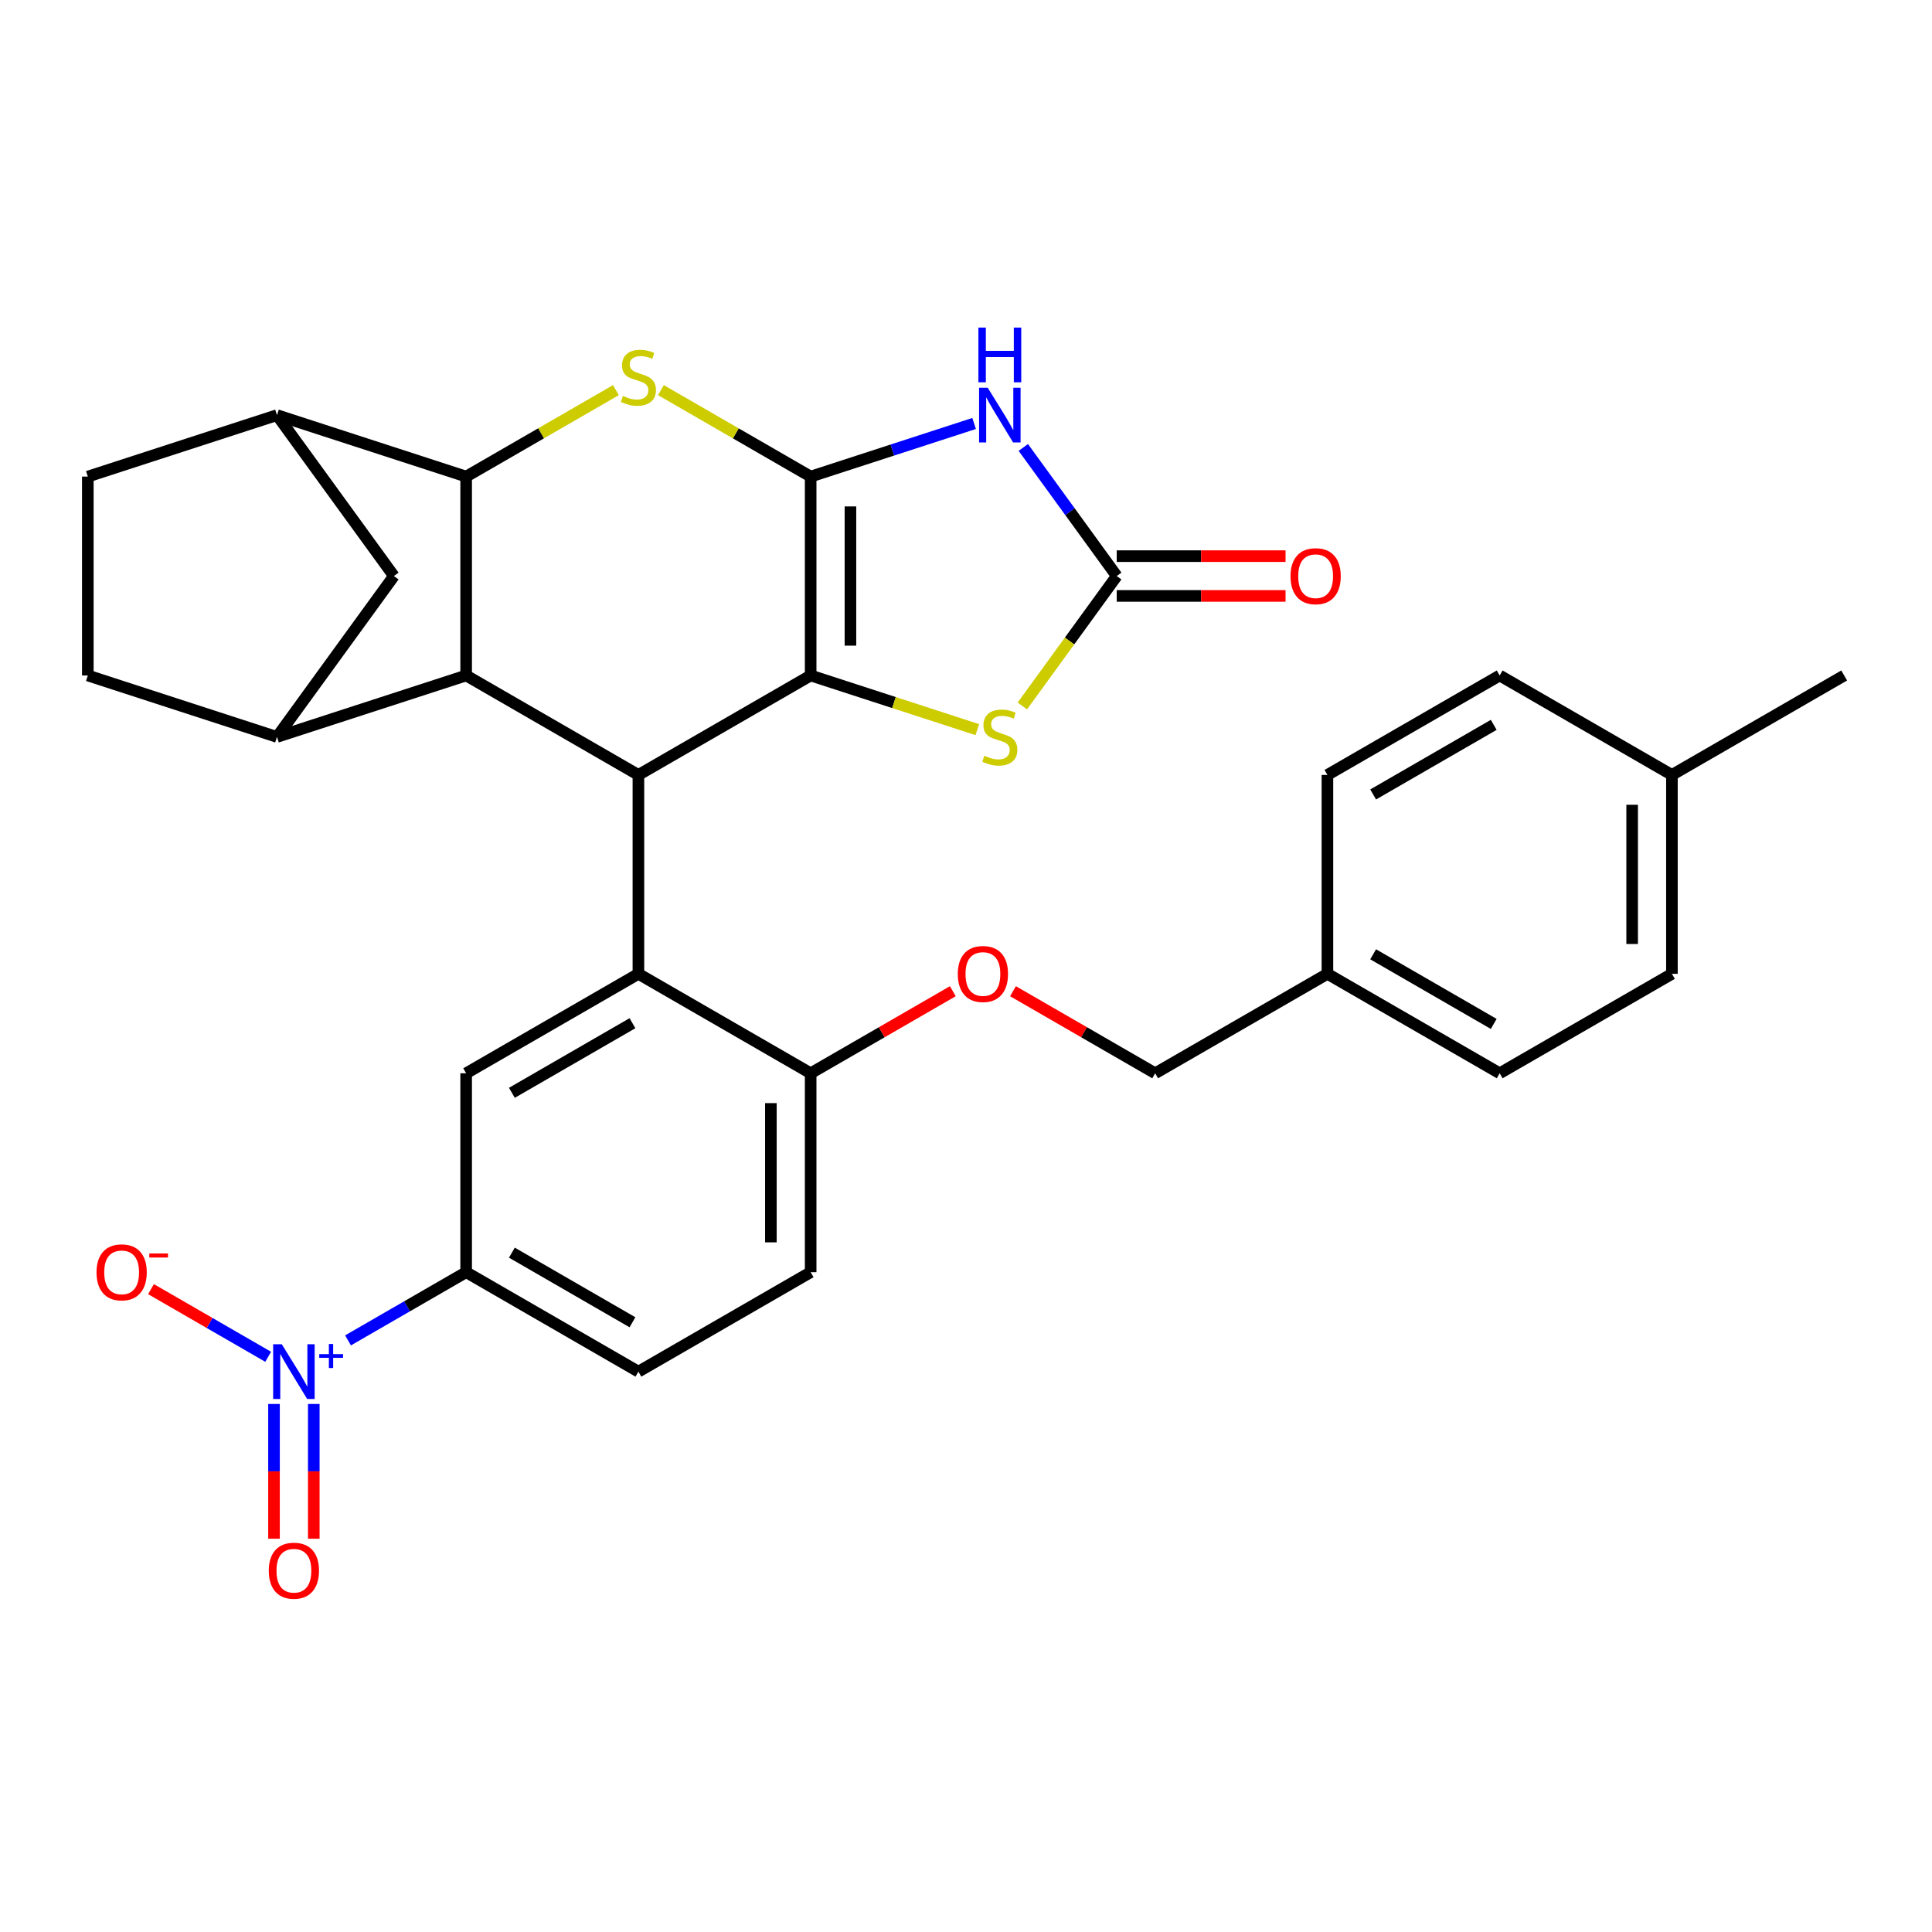 <?xml version='1.0' encoding='iso-8859-1'?>
<svg version='1.1' baseProfile='full'
              xmlns='http://www.w3.org/2000/svg'
                      xmlns:rdkit='http://www.rdkit.org/xml'
                      xmlns:xlink='http://www.w3.org/1999/xlink'
                  xml:space='preserve'
width='1000px' height='1000px' viewBox='0 0 1000 1000'>
<!-- END OF HEADER -->
<rect style='opacity:1.0;fill:#FFFFFF;stroke:none' width='1000' height='1000' x='0' y='0'> </rect>
<path class='bond-0' d='M 419.596,246.679 L 419.596,349.63' style='fill:none;fill-rule:evenodd;stroke:#000000;stroke-width:6px;stroke-linecap:butt;stroke-linejoin:miter;stroke-opacity:1' />
<path class='bond-0' d='M 440.186,262.121 L 440.186,334.187' style='fill:none;fill-rule:evenodd;stroke:#000000;stroke-width:6px;stroke-linecap:butt;stroke-linejoin:miter;stroke-opacity:1' />
<path class='bond-1' d='M 419.596,246.679 L 461.895,232.935' style='fill:none;fill-rule:evenodd;stroke:#000000;stroke-width:6px;stroke-linecap:butt;stroke-linejoin:miter;stroke-opacity:1' />
<path class='bond-1' d='M 461.895,232.935 L 504.194,219.191' style='fill:none;fill-rule:evenodd;stroke:#0000FF;stroke-width:6px;stroke-linecap:butt;stroke-linejoin:miter;stroke-opacity:1' />
<path class='bond-2' d='M 419.596,246.679 L 380.844,224.305' style='fill:none;fill-rule:evenodd;stroke:#000000;stroke-width:6px;stroke-linecap:butt;stroke-linejoin:miter;stroke-opacity:1' />
<path class='bond-2' d='M 380.844,224.305 L 342.091,201.931' style='fill:none;fill-rule:evenodd;stroke:#CCCC00;stroke-width:6px;stroke-linecap:butt;stroke-linejoin:miter;stroke-opacity:1' />
<path class='bond-3' d='M 419.596,349.63 L 330.437,401.105' style='fill:none;fill-rule:evenodd;stroke:#000000;stroke-width:6px;stroke-linecap:butt;stroke-linejoin:miter;stroke-opacity:1' />
<path class='bond-8' d='M 419.596,349.63 L 462.725,363.643' style='fill:none;fill-rule:evenodd;stroke:#000000;stroke-width:6px;stroke-linecap:butt;stroke-linejoin:miter;stroke-opacity:1' />
<path class='bond-8' d='M 462.725,363.643 L 505.854,377.657' style='fill:none;fill-rule:evenodd;stroke:#CCCC00;stroke-width:6px;stroke-linecap:butt;stroke-linejoin:miter;stroke-opacity:1' />
<path class='bond-6' d='M 529.666,231.599 L 553.844,264.876' style='fill:none;fill-rule:evenodd;stroke:#0000FF;stroke-width:6px;stroke-linecap:butt;stroke-linejoin:miter;stroke-opacity:1' />
<path class='bond-6' d='M 553.844,264.876 L 578.021,298.154' style='fill:none;fill-rule:evenodd;stroke:#000000;stroke-width:6px;stroke-linecap:butt;stroke-linejoin:miter;stroke-opacity:1' />
<path class='bond-4' d='M 318.784,201.931 L 280.031,224.305' style='fill:none;fill-rule:evenodd;stroke:#CCCC00;stroke-width:6px;stroke-linecap:butt;stroke-linejoin:miter;stroke-opacity:1' />
<path class='bond-4' d='M 280.031,224.305 L 241.279,246.679' style='fill:none;fill-rule:evenodd;stroke:#000000;stroke-width:6px;stroke-linecap:butt;stroke-linejoin:miter;stroke-opacity:1' />
<path class='bond-7' d='M 330.437,401.105 L 330.437,504.056' style='fill:none;fill-rule:evenodd;stroke:#000000;stroke-width:6px;stroke-linecap:butt;stroke-linejoin:miter;stroke-opacity:1' />
<path class='bond-33' d='M 330.437,401.105 L 241.279,349.63' style='fill:none;fill-rule:evenodd;stroke:#000000;stroke-width:6px;stroke-linecap:butt;stroke-linejoin:miter;stroke-opacity:1' />
<path class='bond-5' d='M 241.279,246.679 L 241.279,349.63' style='fill:none;fill-rule:evenodd;stroke:#000000;stroke-width:6px;stroke-linecap:butt;stroke-linejoin:miter;stroke-opacity:1' />
<path class='bond-12' d='M 241.279,246.679 L 143.367,214.865' style='fill:none;fill-rule:evenodd;stroke:#000000;stroke-width:6px;stroke-linecap:butt;stroke-linejoin:miter;stroke-opacity:1' />
<path class='bond-10' d='M 241.279,349.63 L 143.367,381.443' style='fill:none;fill-rule:evenodd;stroke:#000000;stroke-width:6px;stroke-linecap:butt;stroke-linejoin:miter;stroke-opacity:1' />
<path class='bond-18' d='M 578.021,308.449 L 621.71,308.449' style='fill:none;fill-rule:evenodd;stroke:#000000;stroke-width:6px;stroke-linecap:butt;stroke-linejoin:miter;stroke-opacity:1' />
<path class='bond-18' d='M 621.71,308.449 L 665.399,308.449' style='fill:none;fill-rule:evenodd;stroke:#FF0000;stroke-width:6px;stroke-linecap:butt;stroke-linejoin:miter;stroke-opacity:1' />
<path class='bond-18' d='M 578.021,287.859 L 621.71,287.859' style='fill:none;fill-rule:evenodd;stroke:#000000;stroke-width:6px;stroke-linecap:butt;stroke-linejoin:miter;stroke-opacity:1' />
<path class='bond-18' d='M 621.71,287.859 L 665.399,287.859' style='fill:none;fill-rule:evenodd;stroke:#FF0000;stroke-width:6px;stroke-linecap:butt;stroke-linejoin:miter;stroke-opacity:1' />
<path class='bond-32' d='M 578.021,298.154 L 553.592,331.779' style='fill:none;fill-rule:evenodd;stroke:#000000;stroke-width:6px;stroke-linecap:butt;stroke-linejoin:miter;stroke-opacity:1' />
<path class='bond-32' d='M 553.592,331.779 L 529.162,365.403' style='fill:none;fill-rule:evenodd;stroke:#CCCC00;stroke-width:6px;stroke-linecap:butt;stroke-linejoin:miter;stroke-opacity:1' />
<path class='bond-11' d='M 330.437,504.056 L 241.279,555.532' style='fill:none;fill-rule:evenodd;stroke:#000000;stroke-width:6px;stroke-linecap:butt;stroke-linejoin:miter;stroke-opacity:1' />
<path class='bond-11' d='M 327.359,529.609 L 264.948,565.642' style='fill:none;fill-rule:evenodd;stroke:#000000;stroke-width:6px;stroke-linecap:butt;stroke-linejoin:miter;stroke-opacity:1' />
<path class='bond-15' d='M 330.437,504.056 L 419.596,555.532' style='fill:none;fill-rule:evenodd;stroke:#000000;stroke-width:6px;stroke-linecap:butt;stroke-linejoin:miter;stroke-opacity:1' />
<path class='bond-9' d='M 180.14,693.782 L 210.709,676.133' style='fill:none;fill-rule:evenodd;stroke:#0000FF;stroke-width:6px;stroke-linecap:butt;stroke-linejoin:miter;stroke-opacity:1' />
<path class='bond-9' d='M 210.709,676.133 L 241.279,658.483' style='fill:none;fill-rule:evenodd;stroke:#000000;stroke-width:6px;stroke-linecap:butt;stroke-linejoin:miter;stroke-opacity:1' />
<path class='bond-16' d='M 138.807,702.272 L 108.48,684.762' style='fill:none;fill-rule:evenodd;stroke:#0000FF;stroke-width:6px;stroke-linecap:butt;stroke-linejoin:miter;stroke-opacity:1' />
<path class='bond-16' d='M 108.48,684.762 L 78.152,667.253' style='fill:none;fill-rule:evenodd;stroke:#FF0000;stroke-width:6px;stroke-linecap:butt;stroke-linejoin:miter;stroke-opacity:1' />
<path class='bond-17' d='M 141.826,726.692 L 141.826,761.563' style='fill:none;fill-rule:evenodd;stroke:#0000FF;stroke-width:6px;stroke-linecap:butt;stroke-linejoin:miter;stroke-opacity:1' />
<path class='bond-17' d='M 141.826,761.563 L 141.826,796.434' style='fill:none;fill-rule:evenodd;stroke:#FF0000;stroke-width:6px;stroke-linecap:butt;stroke-linejoin:miter;stroke-opacity:1' />
<path class='bond-17' d='M 162.416,726.692 L 162.416,761.563' style='fill:none;fill-rule:evenodd;stroke:#0000FF;stroke-width:6px;stroke-linecap:butt;stroke-linejoin:miter;stroke-opacity:1' />
<path class='bond-17' d='M 162.416,761.563 L 162.416,796.434' style='fill:none;fill-rule:evenodd;stroke:#FF0000;stroke-width:6px;stroke-linecap:butt;stroke-linejoin:miter;stroke-opacity:1' />
<path class='bond-34' d='M 143.367,381.443 L 203.88,298.154' style='fill:none;fill-rule:evenodd;stroke:#000000;stroke-width:6px;stroke-linecap:butt;stroke-linejoin:miter;stroke-opacity:1' />
<path class='bond-35' d='M 143.367,381.443 L 45.455,349.63' style='fill:none;fill-rule:evenodd;stroke:#000000;stroke-width:6px;stroke-linecap:butt;stroke-linejoin:miter;stroke-opacity:1' />
<path class='bond-13' d='M 241.279,555.532 L 241.279,658.483' style='fill:none;fill-rule:evenodd;stroke:#000000;stroke-width:6px;stroke-linecap:butt;stroke-linejoin:miter;stroke-opacity:1' />
<path class='bond-14' d='M 143.367,214.865 L 203.88,298.154' style='fill:none;fill-rule:evenodd;stroke:#000000;stroke-width:6px;stroke-linecap:butt;stroke-linejoin:miter;stroke-opacity:1' />
<path class='bond-21' d='M 143.367,214.865 L 45.455,246.679' style='fill:none;fill-rule:evenodd;stroke:#000000;stroke-width:6px;stroke-linecap:butt;stroke-linejoin:miter;stroke-opacity:1' />
<path class='bond-36' d='M 241.279,658.483 L 330.437,709.959' style='fill:none;fill-rule:evenodd;stroke:#000000;stroke-width:6px;stroke-linecap:butt;stroke-linejoin:miter;stroke-opacity:1' />
<path class='bond-36' d='M 264.948,648.373 L 327.359,684.406' style='fill:none;fill-rule:evenodd;stroke:#000000;stroke-width:6px;stroke-linecap:butt;stroke-linejoin:miter;stroke-opacity:1' />
<path class='bond-20' d='M 419.596,555.532 L 456.388,534.29' style='fill:none;fill-rule:evenodd;stroke:#000000;stroke-width:6px;stroke-linecap:butt;stroke-linejoin:miter;stroke-opacity:1' />
<path class='bond-20' d='M 456.388,534.29 L 493.18,513.048' style='fill:none;fill-rule:evenodd;stroke:#FF0000;stroke-width:6px;stroke-linecap:butt;stroke-linejoin:miter;stroke-opacity:1' />
<path class='bond-23' d='M 419.596,555.532 L 419.596,658.483' style='fill:none;fill-rule:evenodd;stroke:#000000;stroke-width:6px;stroke-linecap:butt;stroke-linejoin:miter;stroke-opacity:1' />
<path class='bond-23' d='M 399.006,570.975 L 399.006,643.04' style='fill:none;fill-rule:evenodd;stroke:#000000;stroke-width:6px;stroke-linecap:butt;stroke-linejoin:miter;stroke-opacity:1' />
<path class='bond-19' d='M 45.455,349.63 L 45.455,246.679' style='fill:none;fill-rule:evenodd;stroke:#000000;stroke-width:6px;stroke-linecap:butt;stroke-linejoin:miter;stroke-opacity:1' />
<path class='bond-24' d='M 524.328,513.048 L 561.12,534.29' style='fill:none;fill-rule:evenodd;stroke:#FF0000;stroke-width:6px;stroke-linecap:butt;stroke-linejoin:miter;stroke-opacity:1' />
<path class='bond-24' d='M 561.12,534.29 L 597.912,555.532' style='fill:none;fill-rule:evenodd;stroke:#000000;stroke-width:6px;stroke-linecap:butt;stroke-linejoin:miter;stroke-opacity:1' />
<path class='bond-22' d='M 330.437,709.959 L 419.596,658.483' style='fill:none;fill-rule:evenodd;stroke:#000000;stroke-width:6px;stroke-linecap:butt;stroke-linejoin:miter;stroke-opacity:1' />
<path class='bond-25' d='M 597.912,555.532 L 687.071,504.056' style='fill:none;fill-rule:evenodd;stroke:#000000;stroke-width:6px;stroke-linecap:butt;stroke-linejoin:miter;stroke-opacity:1' />
<path class='bond-27' d='M 687.071,504.056 L 687.071,401.105' style='fill:none;fill-rule:evenodd;stroke:#000000;stroke-width:6px;stroke-linecap:butt;stroke-linejoin:miter;stroke-opacity:1' />
<path class='bond-28' d='M 687.071,504.056 L 776.229,555.532' style='fill:none;fill-rule:evenodd;stroke:#000000;stroke-width:6px;stroke-linecap:butt;stroke-linejoin:miter;stroke-opacity:1' />
<path class='bond-28' d='M 710.739,493.946 L 773.15,529.979' style='fill:none;fill-rule:evenodd;stroke:#000000;stroke-width:6px;stroke-linecap:butt;stroke-linejoin:miter;stroke-opacity:1' />
<path class='bond-26' d='M 865.387,401.105 L 865.387,504.056' style='fill:none;fill-rule:evenodd;stroke:#000000;stroke-width:6px;stroke-linecap:butt;stroke-linejoin:miter;stroke-opacity:1' />
<path class='bond-26' d='M 844.797,416.548 L 844.797,488.614' style='fill:none;fill-rule:evenodd;stroke:#000000;stroke-width:6px;stroke-linecap:butt;stroke-linejoin:miter;stroke-opacity:1' />
<path class='bond-31' d='M 865.387,401.105 L 954.545,349.63' style='fill:none;fill-rule:evenodd;stroke:#000000;stroke-width:6px;stroke-linecap:butt;stroke-linejoin:miter;stroke-opacity:1' />
<path class='bond-37' d='M 865.387,401.105 L 776.229,349.63' style='fill:none;fill-rule:evenodd;stroke:#000000;stroke-width:6px;stroke-linecap:butt;stroke-linejoin:miter;stroke-opacity:1' />
<path class='bond-30' d='M 687.071,401.105 L 776.229,349.63' style='fill:none;fill-rule:evenodd;stroke:#000000;stroke-width:6px;stroke-linecap:butt;stroke-linejoin:miter;stroke-opacity:1' />
<path class='bond-30' d='M 710.739,411.216 L 773.15,375.183' style='fill:none;fill-rule:evenodd;stroke:#000000;stroke-width:6px;stroke-linecap:butt;stroke-linejoin:miter;stroke-opacity:1' />
<path class='bond-29' d='M 776.229,555.532 L 865.387,504.056' style='fill:none;fill-rule:evenodd;stroke:#000000;stroke-width:6px;stroke-linecap:butt;stroke-linejoin:miter;stroke-opacity:1' />
<path  class='atom-2' d='M 511.248 200.705
L 520.528 215.705
Q 521.448 217.185, 522.928 219.865
Q 524.408 222.545, 524.488 222.705
L 524.488 200.705
L 528.248 200.705
L 528.248 229.025
L 524.368 229.025
L 514.408 212.625
Q 513.248 210.705, 512.008 208.505
Q 510.808 206.305, 510.448 205.625
L 510.448 229.025
L 506.768 229.025
L 506.768 200.705
L 511.248 200.705
' fill='#0000FF'/>
<path  class='atom-2' d='M 506.428 169.553
L 510.268 169.553
L 510.268 181.593
L 524.748 181.593
L 524.748 169.553
L 528.588 169.553
L 528.588 197.873
L 524.748 197.873
L 524.748 184.793
L 510.268 184.793
L 510.268 197.873
L 506.428 197.873
L 506.428 169.553
' fill='#0000FF'/>
<path  class='atom-3' d='M 322.437 204.923
Q 322.757 205.043, 324.077 205.603
Q 325.397 206.163, 326.837 206.523
Q 328.317 206.843, 329.757 206.843
Q 332.437 206.843, 333.997 205.563
Q 335.557 204.243, 335.557 201.963
Q 335.557 200.403, 334.757 199.443
Q 333.997 198.483, 332.797 197.963
Q 331.597 197.443, 329.597 196.843
Q 327.077 196.083, 325.557 195.363
Q 324.077 194.643, 322.997 193.123
Q 321.957 191.603, 321.957 189.043
Q 321.957 185.483, 324.357 183.283
Q 326.797 181.083, 331.597 181.083
Q 334.877 181.083, 338.597 182.643
L 337.677 185.723
Q 334.277 184.323, 331.717 184.323
Q 328.957 184.323, 327.437 185.483
Q 325.917 186.603, 325.957 188.563
Q 325.957 190.083, 326.717 191.003
Q 327.517 191.923, 328.637 192.443
Q 329.797 192.963, 331.717 193.563
Q 334.277 194.363, 335.797 195.163
Q 337.317 195.963, 338.397 197.603
Q 339.517 199.203, 339.517 201.963
Q 339.517 205.883, 336.877 208.003
Q 334.277 210.083, 329.917 210.083
Q 327.397 210.083, 325.477 209.523
Q 323.597 209.003, 321.357 208.083
L 322.437 204.923
' fill='#CCCC00'/>
<path  class='atom-9' d='M 509.508 391.163
Q 509.828 391.283, 511.148 391.843
Q 512.468 392.403, 513.908 392.763
Q 515.388 393.083, 516.828 393.083
Q 519.508 393.083, 521.068 391.803
Q 522.628 390.483, 522.628 388.203
Q 522.628 386.643, 521.828 385.683
Q 521.068 384.723, 519.868 384.203
Q 518.668 383.683, 516.668 383.083
Q 514.148 382.323, 512.628 381.603
Q 511.148 380.883, 510.068 379.363
Q 509.028 377.843, 509.028 375.283
Q 509.028 371.723, 511.428 369.523
Q 513.868 367.323, 518.668 367.323
Q 521.948 367.323, 525.668 368.883
L 524.748 371.963
Q 521.348 370.563, 518.788 370.563
Q 516.028 370.563, 514.508 371.723
Q 512.988 372.843, 513.028 374.803
Q 513.028 376.323, 513.788 377.243
Q 514.588 378.163, 515.708 378.683
Q 516.868 379.203, 518.788 379.803
Q 521.348 380.603, 522.868 381.403
Q 524.388 382.203, 525.468 383.843
Q 526.588 385.443, 526.588 388.203
Q 526.588 392.123, 523.948 394.243
Q 521.348 396.323, 516.988 396.323
Q 514.468 396.323, 512.548 395.763
Q 510.668 395.243, 508.428 394.323
L 509.508 391.163
' fill='#CCCC00'/>
<path  class='atom-10' d='M 145.861 695.799
L 155.141 710.799
Q 156.061 712.279, 157.541 714.959
Q 159.021 717.639, 159.101 717.799
L 159.101 695.799
L 162.861 695.799
L 162.861 724.119
L 158.981 724.119
L 149.021 707.719
Q 147.861 705.799, 146.621 703.599
Q 145.421 701.399, 145.061 700.719
L 145.061 724.119
L 141.381 724.119
L 141.381 695.799
L 145.861 695.799
' fill='#0000FF'/>
<path  class='atom-10' d='M 165.237 700.903
L 170.227 700.903
L 170.227 695.65
L 172.444 695.65
L 172.444 700.903
L 177.566 700.903
L 177.566 702.804
L 172.444 702.804
L 172.444 708.084
L 170.227 708.084
L 170.227 702.804
L 165.237 702.804
L 165.237 700.903
' fill='#0000FF'/>
<path  class='atom-17' d='M 49.963 658.563
Q 49.963 651.763, 53.323 647.963
Q 56.683 644.163, 62.963 644.163
Q 69.243 644.163, 72.603 647.963
Q 75.963 651.763, 75.963 658.563
Q 75.963 665.443, 72.563 669.363
Q 69.163 673.243, 62.963 673.243
Q 56.723 673.243, 53.323 669.363
Q 49.963 665.483, 49.963 658.563
M 62.963 670.043
Q 67.283 670.043, 69.603 667.163
Q 71.963 664.243, 71.963 658.563
Q 71.963 653.003, 69.603 650.203
Q 67.283 647.363, 62.963 647.363
Q 58.643 647.363, 56.283 650.163
Q 53.963 652.963, 53.963 658.563
Q 53.963 664.283, 56.283 667.163
Q 58.643 670.043, 62.963 670.043
' fill='#FF0000'/>
<path  class='atom-17' d='M 77.283 648.785
L 86.971 648.785
L 86.971 650.897
L 77.283 650.897
L 77.283 648.785
' fill='#FF0000'/>
<path  class='atom-18' d='M 139.121 812.99
Q 139.121 806.19, 142.481 802.39
Q 145.841 798.59, 152.121 798.59
Q 158.401 798.59, 161.761 802.39
Q 165.121 806.19, 165.121 812.99
Q 165.121 819.87, 161.721 823.79
Q 158.321 827.67, 152.121 827.67
Q 145.881 827.67, 142.481 823.79
Q 139.121 819.91, 139.121 812.99
M 152.121 824.47
Q 156.441 824.47, 158.761 821.59
Q 161.121 818.67, 161.121 812.99
Q 161.121 807.43, 158.761 804.63
Q 156.441 801.79, 152.121 801.79
Q 147.801 801.79, 145.441 804.59
Q 143.121 807.39, 143.121 812.99
Q 143.121 818.71, 145.441 821.59
Q 147.801 824.47, 152.121 824.47
' fill='#FF0000'/>
<path  class='atom-19' d='M 667.972 298.234
Q 667.972 291.434, 671.332 287.634
Q 674.692 283.834, 680.972 283.834
Q 687.252 283.834, 690.612 287.634
Q 693.972 291.434, 693.972 298.234
Q 693.972 305.114, 690.572 309.034
Q 687.172 312.914, 680.972 312.914
Q 674.732 312.914, 671.332 309.034
Q 667.972 305.154, 667.972 298.234
M 680.972 309.714
Q 685.292 309.714, 687.612 306.834
Q 689.972 303.914, 689.972 298.234
Q 689.972 292.674, 687.612 289.874
Q 685.292 287.034, 680.972 287.034
Q 676.652 287.034, 674.292 289.834
Q 671.972 292.634, 671.972 298.234
Q 671.972 303.954, 674.292 306.834
Q 676.652 309.714, 680.972 309.714
' fill='#FF0000'/>
<path  class='atom-21' d='M 495.754 504.136
Q 495.754 497.336, 499.114 493.536
Q 502.474 489.736, 508.754 489.736
Q 515.034 489.736, 518.394 493.536
Q 521.754 497.336, 521.754 504.136
Q 521.754 511.016, 518.354 514.936
Q 514.954 518.816, 508.754 518.816
Q 502.514 518.816, 499.114 514.936
Q 495.754 511.056, 495.754 504.136
M 508.754 515.616
Q 513.074 515.616, 515.394 512.736
Q 517.754 509.816, 517.754 504.136
Q 517.754 498.576, 515.394 495.776
Q 513.074 492.936, 508.754 492.936
Q 504.434 492.936, 502.074 495.736
Q 499.754 498.536, 499.754 504.136
Q 499.754 509.856, 502.074 512.736
Q 504.434 515.616, 508.754 515.616
' fill='#FF0000'/>
</svg>
